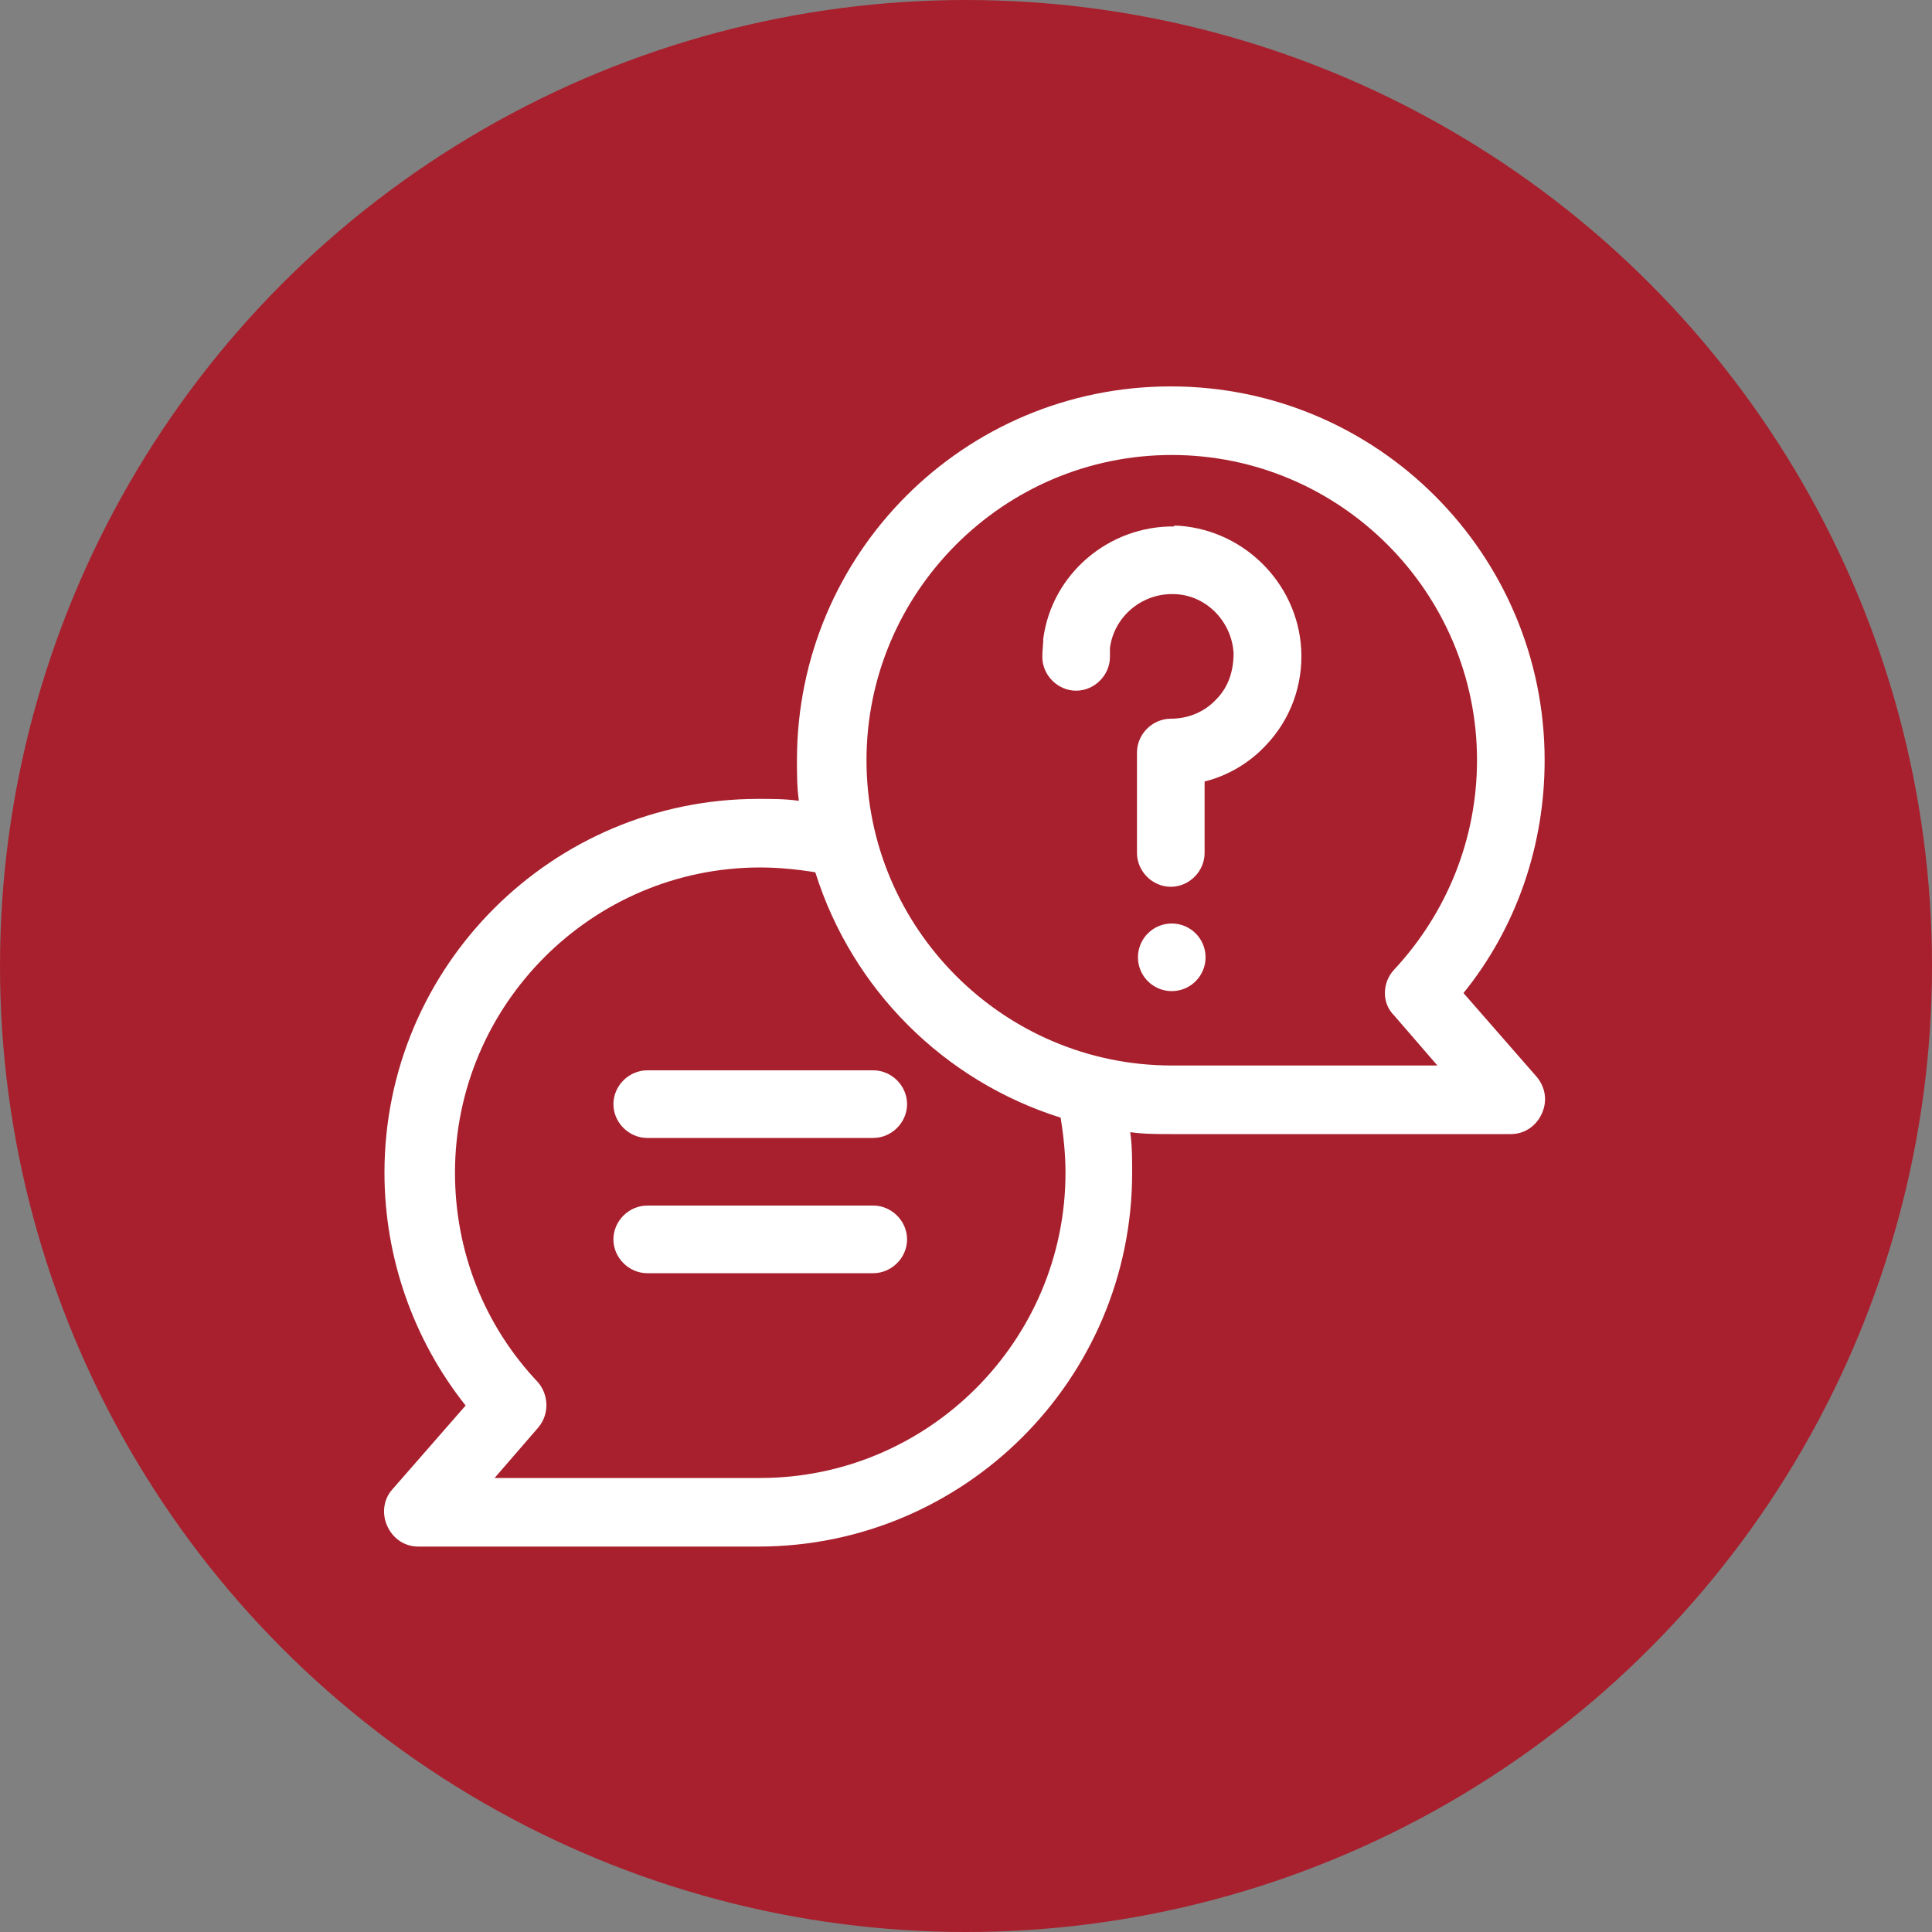 <?xml version="1.0" encoding="UTF-8"?>
<svg xmlns="http://www.w3.org/2000/svg" id="_Слой_1" viewBox="0 0 20 20" width="100" height="100"><rect x="0" y="0" width="20" height="20" fill="#808080" stroke="none"/><defs><style>.cls-1{fill:#fff;}.cls-1,.cls-2{stroke-width:0px;}.cls-2{fill:#a8202d;}</style></defs><circle class="cls-2" cx="10" cy="10" r="10"/><path class="cls-1" d="M15.91,11.15l-.76-.87c.55-.68.84-1.53.84-2.41,0-2.13-1.73-3.87-3.87-3.87s-3.87,1.73-3.87,3.87c0,.14,0,.28.02.42-.14-.02-.28-.02-.42-.02-2.13,0-3.87,1.73-3.87,3.87,0,.88.3,1.73.84,2.41l-.76.87c-.09.1-.11.25-.05.38.06.13.18.21.32.21h3.52c2.13,0,3.87-1.73,3.87-3.87,0-.14,0-.28-.02-.42.14.02.28.02.42.02h3.52c.14,0,.26-.08.32-.21.06-.13.04-.27-.05-.38h0ZM7.87,15.3h-2.75l.45-.52c.12-.14.11-.34,0-.47-.56-.59-.86-1.36-.86-2.17,0-1.74,1.42-3.16,3.16-3.16.19,0,.39.02.57.05.38,1.21,1.33,2.16,2.54,2.54.03.19.05.38.05.57,0,1.74-1.42,3.16-3.16,3.16ZM12.13,11.03c-1.74,0-3.16-1.42-3.16-3.16s1.42-3.16,3.16-3.16,3.16,1.42,3.16,3.16c0,.81-.31,1.58-.86,2.17-.12.13-.13.34,0,.47l.45.52h-2.75Z"/><circle class="cls-1" cx="12.13" cy="9.91" r=".35"/><path class="cls-1" d="M12.16,5.45c-.68-.01-1.27.49-1.36,1.16,0,.06-.01.12-.01.19,0,.19.16.35.35.35s.35-.16.35-.35c0-.03,0-.06,0-.09.04-.32.32-.56.64-.56,0,0,0,0,.01,0,.34,0,.61.28.63.61,0,.18-.05.35-.18.48-.12.13-.29.2-.47.2-.19,0-.35.16-.35.35v1.04c0,.19.16.35.35.35s.35-.16.35-.35v-.74c.24-.06.46-.19.63-.37.26-.27.39-.63.37-1-.04-.7-.62-1.26-1.32-1.28Z"/><path class="cls-1" d="M9.04,11.08h-2.34c-.19,0-.35.16-.35.35s.16.35.35.35h2.34c.19,0,.35-.16.35-.35s-.16-.35-.35-.35Z"/><path class="cls-1" d="M9.04,12.48h-2.34c-.19,0-.35.16-.35.35s.16.35.35.35h2.34c.19,0,.35-.16.35-.35s-.16-.35-.35-.35Z"/></svg>
